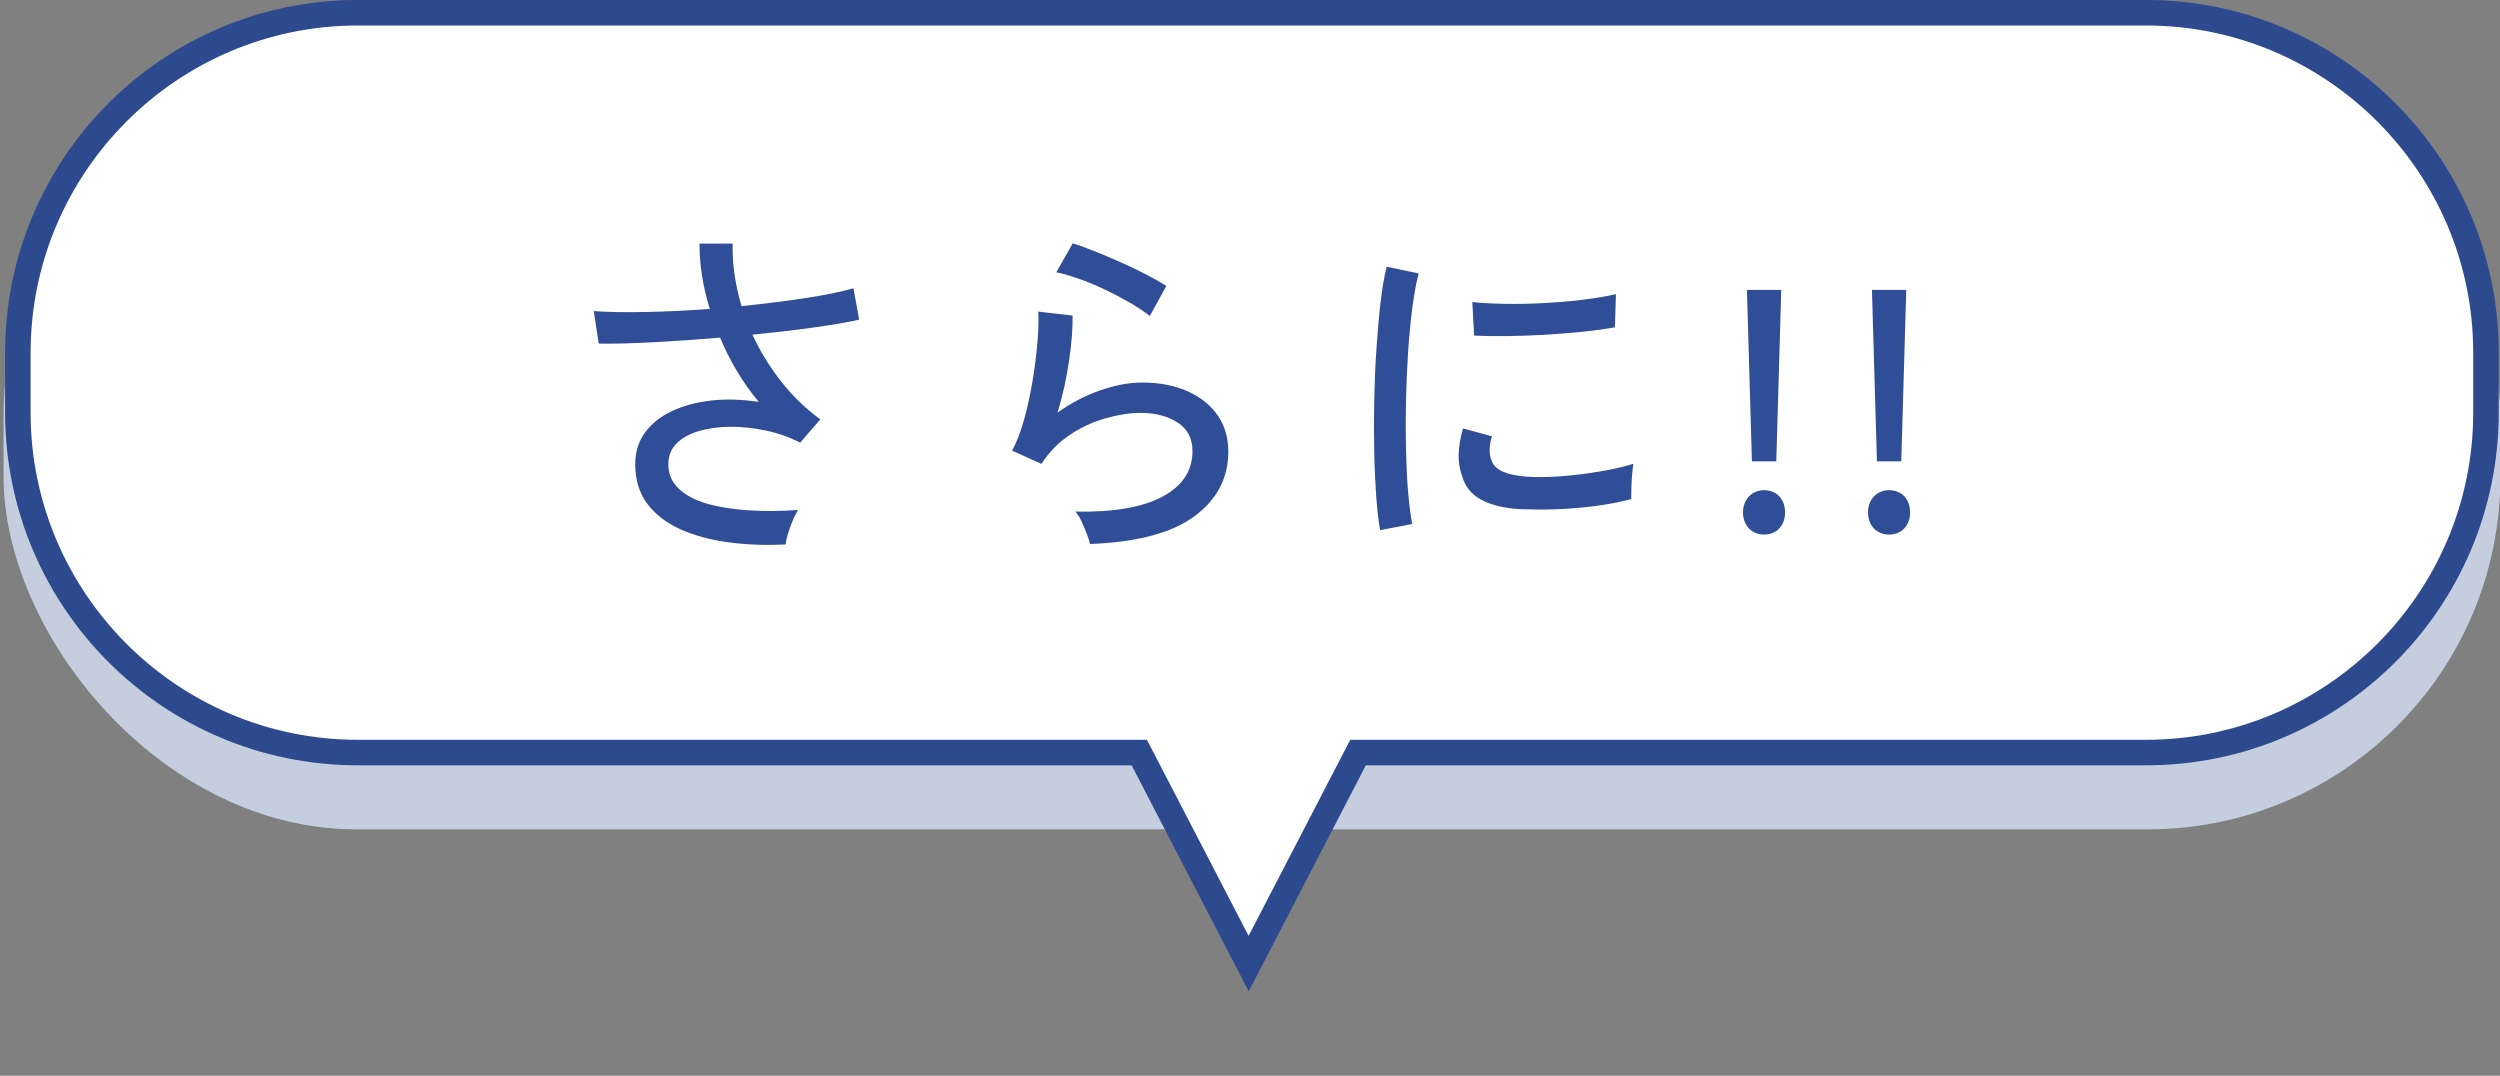 <?xml version="1.0" encoding="UTF-8"?>
<svg id="_レイヤー_1" data-name="レイヤー 1" xmlns="http://www.w3.org/2000/svg" viewBox="0 0 196 84.34">
  <rect x="0" y="0" width="196" height="84.34" fill="#808080" stroke="none"/>
  <defs>
    <style>
      .cls-1 {
        fill: #fff;
      }

      .cls-2 {
        fill: #c5cedf;
      }

      .cls-3 {
        fill: #2d4a8f;
      }

      .cls-4 {
        fill: #304e98;
      }
    </style>
  </defs>
  <rect class="cls-2" x=".28" y="5.02" width="195.75" height="60" rx="27.65" ry="27.65"/>
  <g>
    <path class="cls-1" d="M89.33,59H28.05c-14.69,0-26.65-11.96-26.65-26.65v-4.7C1.4,12.95,13.35,1,28.05,1h140.2c14.69,0,26.65,11.95,26.65,26.65v4.7c0,14.69-11.95,26.65-26.65,26.65h-61.78l-8.57,16.55-8.57-16.55Z"/>
    <path class="cls-3" d="M168.25,2c14.14,0,25.65,11.51,25.65,25.65v4.7c0,14.14-11.51,25.65-25.65,25.65h-62.39l-.56,1.08-7.41,14.29-7.41-14.29-.56-1.08H28.05c-14.14,0-25.65-11.51-25.65-25.65v-4.7C2.4,13.51,13.91,2,28.05,2h140.2M168.25,0H28.05C12.78,0,.4,12.38.4,27.65v4.7c0,15.27,12.38,27.65,27.65,27.65h60.67l9.18,17.72,9.18-17.72h61.17c15.27,0,27.65-12.38,27.65-27.65v-4.7C195.9,12.38,183.52,0,168.25,0h0Z"/>
  </g>
  <g>
    <path class="cls-4" d="M61.58,42.69c-1.55.07-3.03.02-4.45-.17-1.42-.19-2.68-.53-3.78-1.02-1.1-.5-1.97-1.16-2.6-2-.63-.84-.95-1.88-.95-3.11,0-.95.26-1.78.77-2.48.51-.7,1.22-1.26,2.11-1.68s1.93-.7,3.09-.83c1.17-.13,2.4-.09,3.71.11-1.27-1.55-2.28-3.23-3.02-5.04-1.77.15-3.5.27-5.19.36s-3.13.13-4.33.11l-.39-2.55c1.1.08,2.45.1,4.06.07s3.29-.11,5.04-.24c-.54-1.74-.81-3.44-.81-5.12h2.6c-.02.8.03,1.62.15,2.44.12.82.3,1.64.55,2.46,1.81-.19,3.5-.4,5.07-.64,1.57-.24,2.8-.5,3.7-.76l.45,2.46c-.91.21-2.11.41-3.6.62-1.48.21-3.08.39-4.77.56.6,1.29,1.34,2.5,2.23,3.64.89,1.14,1.92,2.14,3.09,3l-1.57,1.82c-.86-.43-1.76-.75-2.72-.95s-1.88-.3-2.79-.29-1.72.12-2.45.34-1.31.54-1.74.97c-.43.43-.64.97-.64,1.62,0,.77.27,1.41.81,1.92.54.51,1.28.91,2.23,1.18.94.27,2.03.44,3.25.52s2.52.07,3.88-.03c-.22.35-.43.81-.63,1.37-.2.56-.31,1.01-.35,1.34Z"/>
    <path class="cls-4" d="M85.47,42.69c-.04-.19-.12-.45-.25-.8-.13-.34-.28-.69-.43-1.02-.16-.34-.32-.59-.49-.76,3,.06,5.29-.34,6.85-1.18s2.34-2.03,2.34-3.56c0-.99-.39-1.74-1.16-2.24-.77-.5-1.74-.76-2.9-.76-.84,0-1.75.14-2.74.42-.99.28-1.93.71-2.81,1.3-.89.59-1.63,1.35-2.23,2.28l-2.3-1.04c.35-.65.67-1.46.94-2.44.27-.97.49-1.99.67-3.07.18-1.07.3-2.09.38-3.04s.09-1.74.06-2.35l2.69.31c.02.95-.07,2.12-.27,3.51-.2,1.39-.5,2.76-.91,4.1,1.04-.75,2.16-1.33,3.33-1.74,1.18-.41,2.27-.62,3.28-.62,1.38,0,2.58.23,3.6.69,1.02.46,1.8,1.09,2.35,1.89.55.8.83,1.75.83,2.83,0,2.07-.88,3.76-2.65,5.07-1.76,1.31-4.48,2.03-8.16,2.18ZM90.14,24.77c-.43-.34-.96-.69-1.58-1.05-.63-.36-1.29-.71-1.99-1.04-.7-.33-1.38-.61-2.04-.84s-1.24-.4-1.72-.49l1.29-2.27c.45.13,1,.33,1.65.59.65.26,1.34.55,2.06.87s1.4.64,2.03.97c.63.33,1.17.63,1.6.91l-1.29,2.35Z"/>
    <path class="cls-4" d="M108.2,41.57c-.13-.73-.23-1.63-.31-2.7-.07-1.07-.13-2.25-.15-3.53-.03-1.28-.03-2.6,0-3.96.03-1.36.08-2.7.17-4s.19-2.52.32-3.63.29-2.06.48-2.84l2.52.53c-.19.67-.35,1.54-.49,2.59-.14,1.05-.25,2.21-.34,3.47-.08,1.26-.14,2.56-.17,3.89-.03,1.33-.03,2.62,0,3.86.03,1.24.08,2.37.17,3.37s.19,1.83.32,2.46l-2.52.48ZM119.21,39.92c-1.27-.07-2.3-.32-3.08-.74s-1.29-1.05-1.51-1.89c-.37-.97-.35-2.2.08-3.7l2.27.62c-.13.41-.19.79-.18,1.13,0,.35.08.65.21.91.3.63,1.19,1.01,2.69,1.12.84.06,1.77.04,2.8-.04s2.03-.21,3.02-.38c.99-.17,1.84-.36,2.55-.59-.04.19-.07.46-.1.83-.03.36-.05.73-.06,1.09,0,.36-.01.65-.01.85-.93.24-1.92.43-2.95.56-1.04.13-2.04.21-3.02.24-.98.03-1.88.02-2.7-.01ZM115.57,26.31l-.14-2.63c.69.08,1.53.12,2.52.14.99.02,2.03,0,3.11-.06,1.08-.06,2.12-.14,3.11-.27.99-.12,1.83-.27,2.52-.43l-.08,2.6c-.73.13-1.58.25-2.55.35s-1.98.18-3.02.24c-1.04.06-2.04.09-3,.1-.95,0-1.77,0-2.46-.04Z"/>
    <path class="cls-4" d="M136.65,40.17c0-1.01.7-1.74,1.65-1.74,1.01,0,1.65.73,1.65,1.74s-.64,1.74-1.65,1.74-1.65-.76-1.65-1.74ZM137.35,36.17l-.39-13.44h2.69l-.39,13.44h-1.9Z"/>
    <path class="cls-4" d="M146.45,40.17c0-1.01.7-1.74,1.65-1.74,1.01,0,1.65.73,1.65,1.74s-.64,1.74-1.65,1.74-1.65-.76-1.65-1.74ZM147.15,36.17l-.39-13.44h2.69l-.39,13.44h-1.9Z"/>
  </g>
</svg>